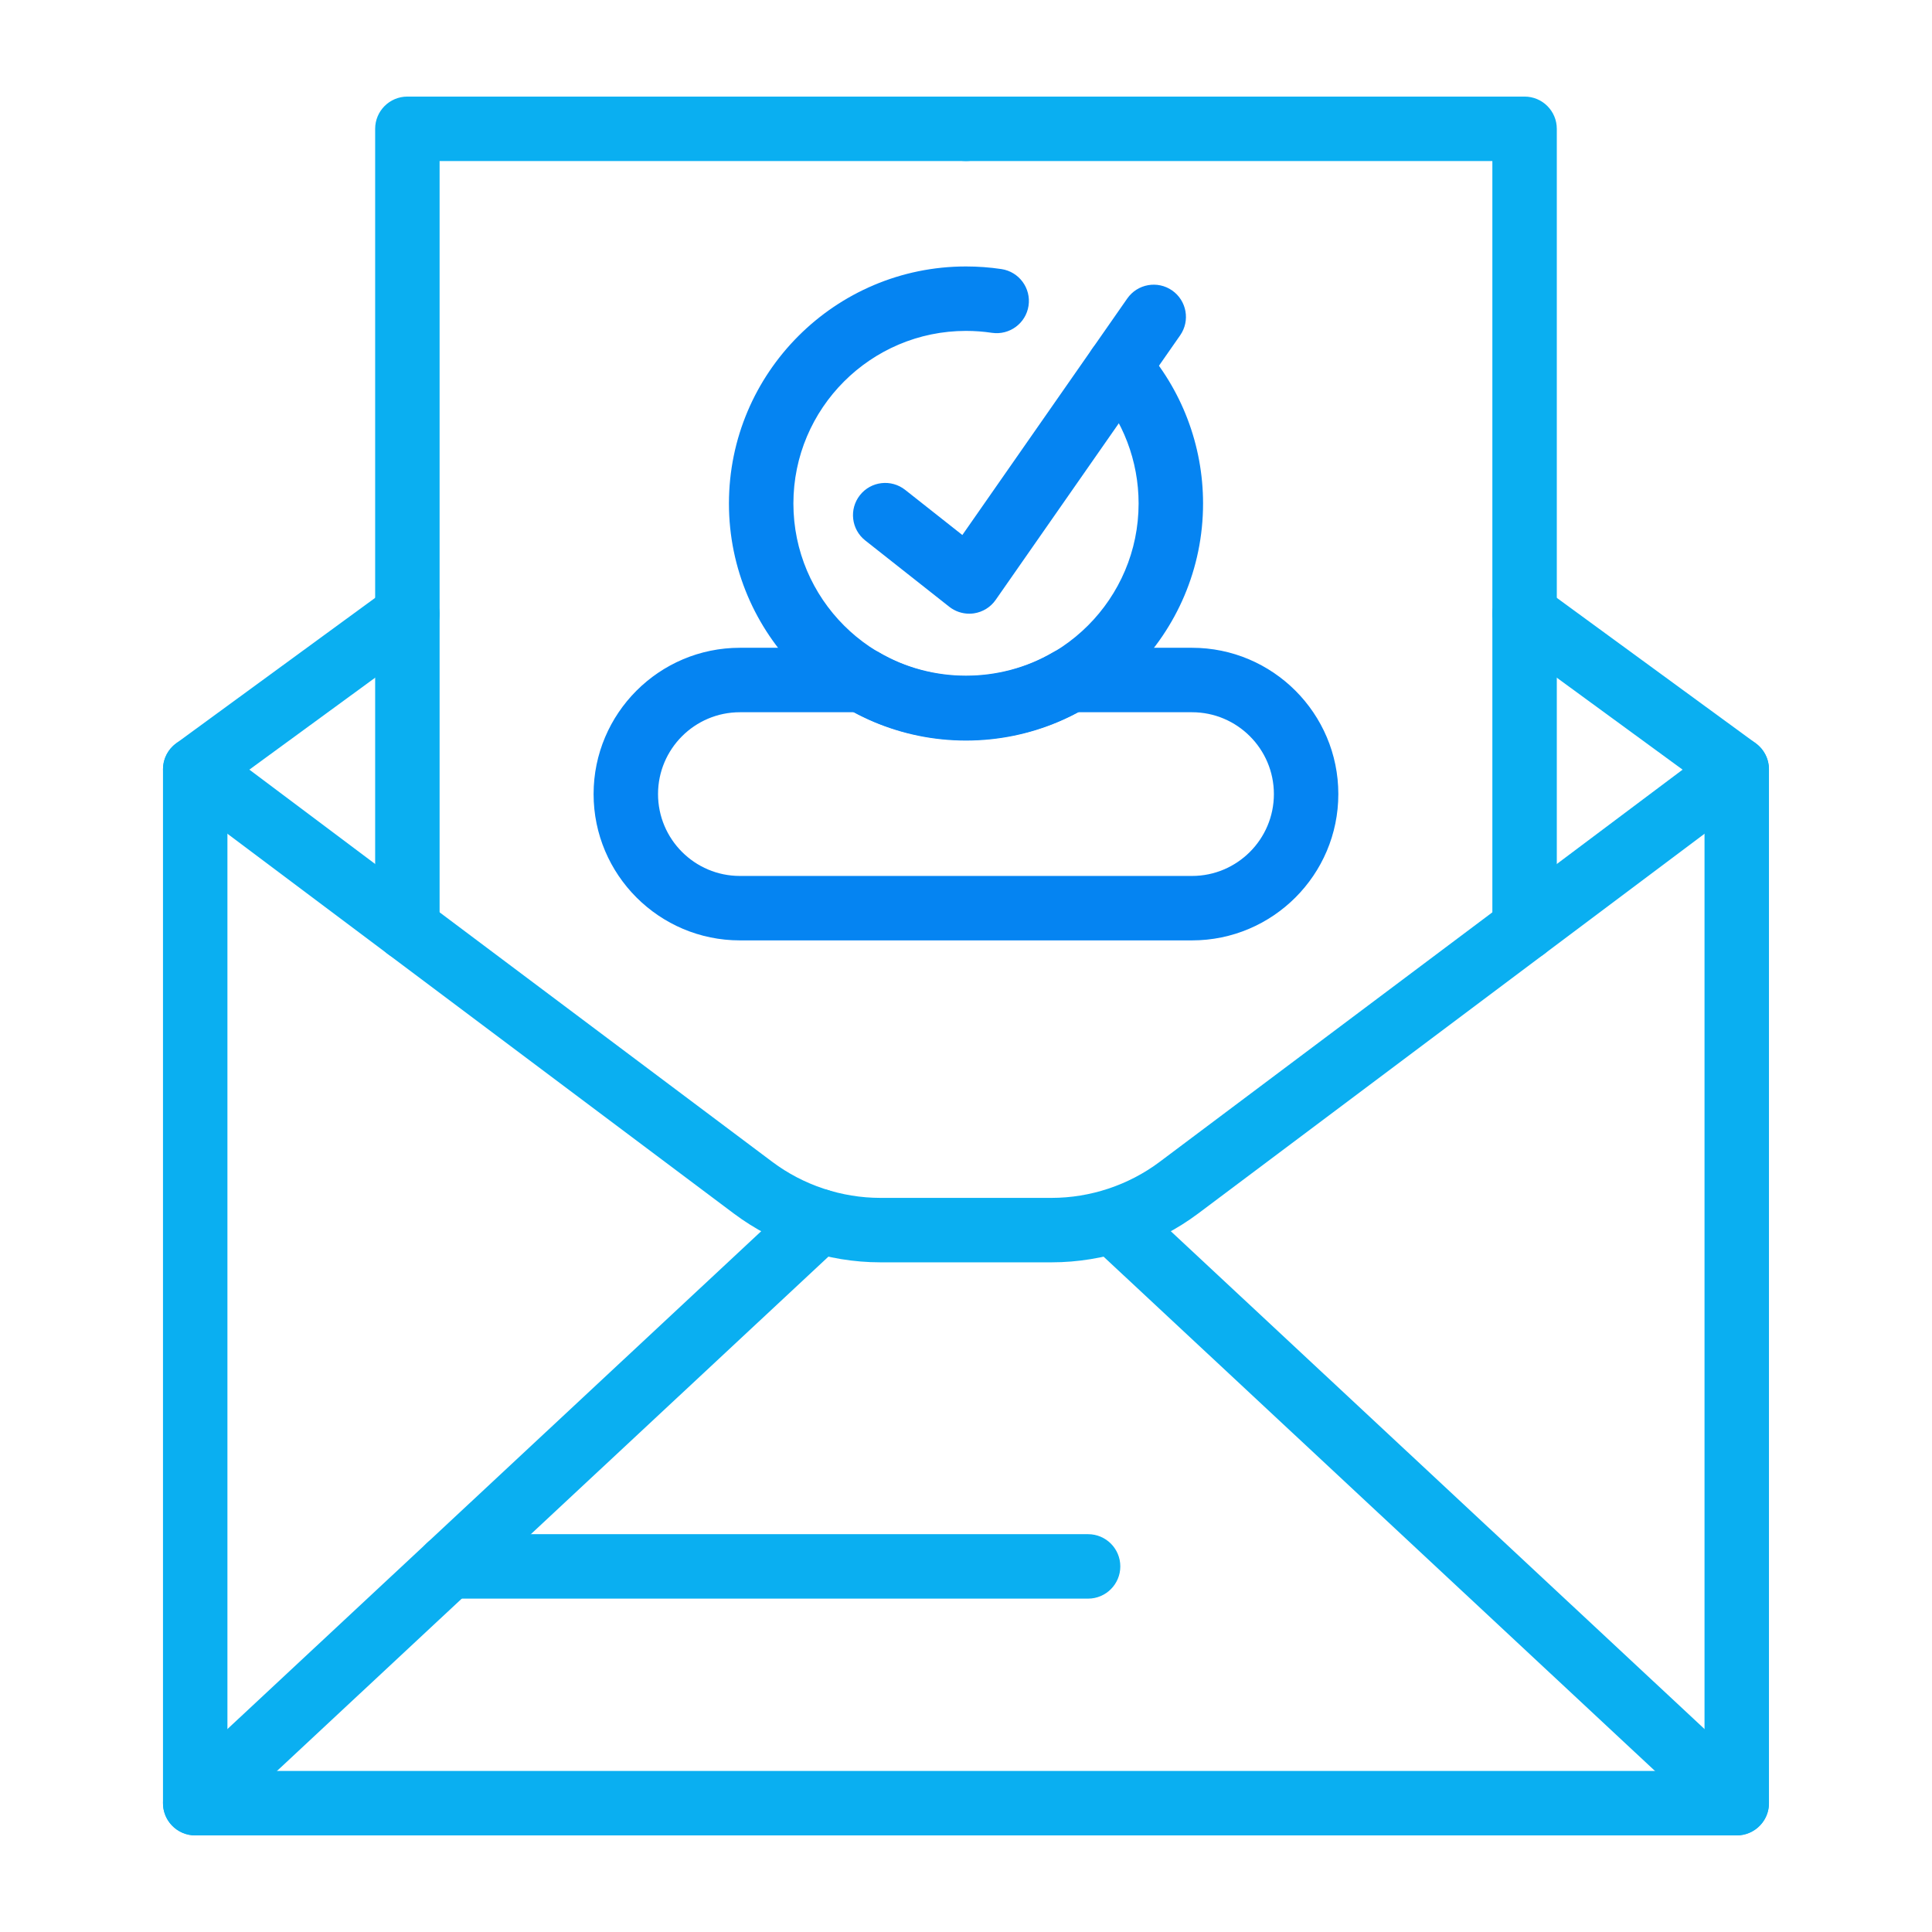 <svg xmlns="http://www.w3.org/2000/svg" width="124" height="124" viewBox="0 0 124 124" fill="none"><path d="M111.468 117.8H12.529C11.387 117.8 10.461 116.874 10.461 115.732V49.377C10.461 48.235 11.387 47.309 12.529 47.309C13.671 47.309 14.597 48.234 14.597 49.377V113.664H109.4V49.377C109.4 48.235 110.326 47.309 111.468 47.309C112.61 47.309 113.536 48.234 113.536 49.377V115.732C113.536 116.874 112.61 117.8 111.468 117.8Z" fill="#0AAFF1"></path><path d="M67.495 81.019H56.503C53.131 81.019 49.788 79.905 47.091 77.882L11.288 51.03C10.764 50.637 10.457 50.019 10.461 49.363C10.465 48.708 10.779 48.093 11.308 47.706L24.925 37.753C25.848 37.078 27.142 37.279 27.816 38.202C28.49 39.125 28.289 40.418 27.367 41.093L16.005 49.397L49.573 74.574C51.559 76.063 54.02 76.883 56.503 76.883H67.495C69.977 76.883 72.439 76.063 74.425 74.574L107.993 49.398L96.631 41.093C95.709 40.418 95.508 39.125 96.182 38.202C96.857 37.282 98.148 37.077 99.072 37.753L112.689 47.706C113.218 48.093 113.532 48.708 113.536 49.363C113.54 50.019 113.233 50.637 112.709 51.03L76.907 77.882C74.21 79.905 70.867 81.019 67.495 81.019Z" fill="#0AAFF1"></path><path d="M111.467 117.798C110.962 117.798 110.456 117.614 110.057 117.243L70.115 79.988C69.279 79.21 69.234 77.901 70.013 77.065C70.791 76.231 72.101 76.185 72.936 76.963L112.879 114.218C113.714 114.997 113.759 116.306 112.98 117.141C112.573 117.578 112.021 117.798 111.467 117.798Z" fill="#0AAFF1"></path><path d="M12.53 117.799C11.976 117.799 11.424 117.579 11.017 117.142C10.238 116.307 10.283 114.998 11.118 114.219L51.171 76.863C52.006 76.082 53.315 76.13 54.094 76.964C54.873 77.8 54.828 79.109 53.992 79.887L13.94 117.243C13.541 117.615 13.034 117.799 12.53 117.799Z" fill="#0AAFF1"></path><path d="M26.146 61.657C25.004 61.657 24.078 60.731 24.078 59.588V8.268C24.078 7.125 25.004 6.199 26.146 6.199H61.999C63.141 6.199 64.067 7.125 64.067 8.268C64.067 9.41 63.141 10.336 61.999 10.336H28.214V59.588C28.214 60.731 27.288 61.657 26.146 61.657Z" fill="#0AAFF1"></path><path d="M97.851 61.657C96.709 61.657 95.783 60.731 95.783 59.588V10.336H61.998C60.856 10.336 59.93 9.41 59.93 8.268C59.93 7.125 60.855 6.199 61.998 6.199H97.851C98.993 6.199 99.919 7.125 99.919 8.268V59.589C99.919 60.731 98.993 61.657 97.851 61.657Z" fill="#0AAFF1"></path><path d="M62 47.531C53.61 47.531 46.785 40.706 46.785 32.316C46.785 23.927 53.61 17.102 62 17.102C62.76 17.102 63.526 17.158 64.275 17.27C65.404 17.44 66.183 18.493 66.014 19.622C65.845 20.752 64.793 21.528 63.663 21.361C63.116 21.279 62.556 21.238 62 21.238C55.892 21.238 50.922 26.208 50.922 32.316C50.922 38.425 55.892 43.395 62 43.395C68.108 43.395 73.078 38.425 73.078 32.316C73.078 29.588 72.079 26.968 70.264 24.937C69.502 24.086 69.576 22.779 70.427 22.017C71.277 21.255 72.586 21.328 73.347 22.181C75.841 24.97 77.215 28.57 77.215 32.316C77.215 40.706 70.39 47.531 62 47.531Z" fill="#0584F2"></path><path d="M76.507 60.356H47.488C42.31 60.356 38.098 56.144 38.098 50.966C38.098 45.788 42.31 41.576 47.488 41.576H55.35C55.718 41.576 56.08 41.675 56.399 41.861C59.809 43.868 64.185 43.868 67.597 41.861C67.915 41.675 68.276 41.576 68.645 41.576H76.507C81.685 41.576 85.897 45.788 85.897 50.966C85.897 56.144 81.685 60.356 76.507 60.356ZM47.488 45.713C44.59 45.713 42.234 48.069 42.234 50.966C42.234 53.863 44.59 56.22 47.488 56.22H76.507C79.404 56.22 81.761 53.863 81.761 50.966C81.761 48.069 79.404 45.713 76.507 45.713H69.186C64.756 48.096 59.237 48.096 54.809 45.713H47.488Z" fill="#0584F2"></path><path d="M62.208 39.388C61.746 39.388 61.294 39.233 60.926 38.944L55.533 34.688C54.636 33.98 54.484 32.68 55.191 31.783C55.897 30.886 57.197 30.732 58.096 31.441L61.766 34.338L72.351 19.157C73.007 18.219 74.295 17.991 75.231 18.643C76.168 19.297 76.398 20.585 75.745 21.522L63.904 38.503C63.579 38.971 63.074 39.282 62.511 39.366C62.41 39.381 62.309 39.388 62.208 39.388Z" fill="#0584F2"></path><path d="M69.836 102.603H28.822C27.68 102.603 26.754 101.677 26.754 100.535C26.754 99.393 27.68 98.467 28.822 98.467H69.836C70.978 98.467 71.904 99.393 71.904 100.535C71.904 101.677 70.978 102.603 69.836 102.603Z" fill="#0AAFF1"></path></svg>